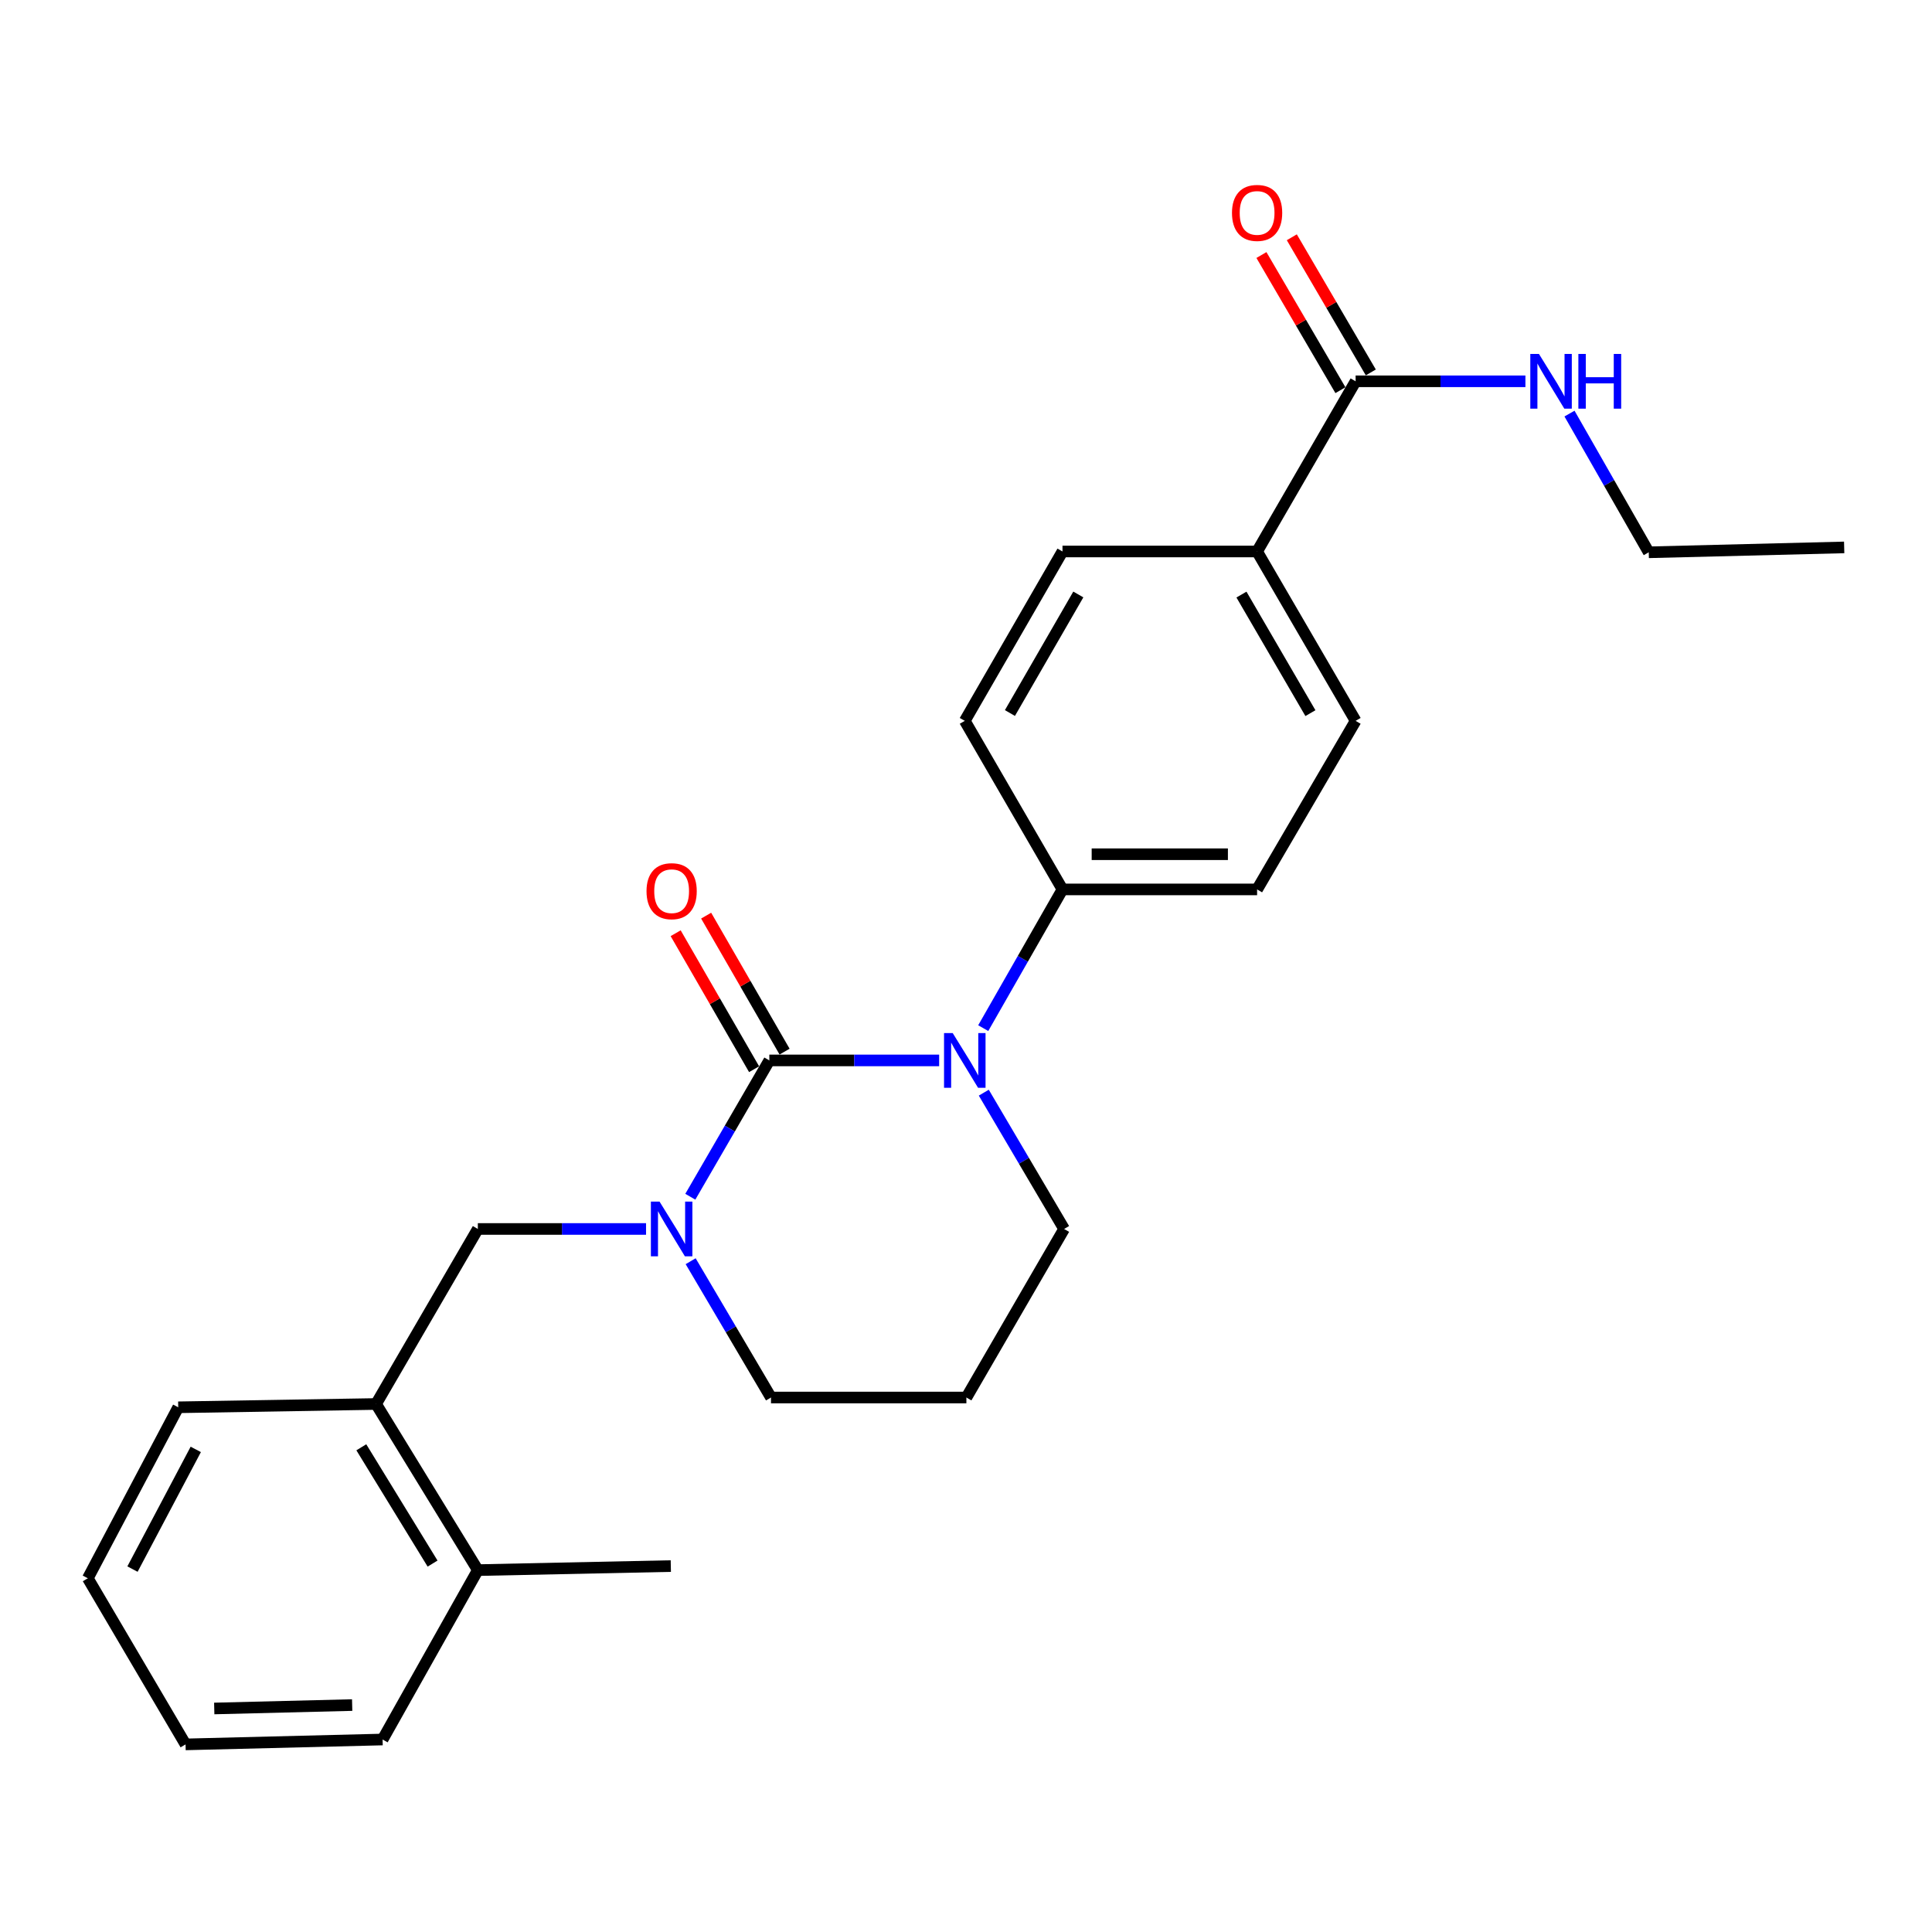 <?xml version='1.0' encoding='iso-8859-1'?>
<svg version='1.1' baseProfile='full'
              xmlns='http://www.w3.org/2000/svg'
                      xmlns:rdkit='http://www.rdkit.org/xml'
                      xmlns:xlink='http://www.w3.org/1999/xlink'
                  xml:space='preserve'
width='1000px' height='1000px' viewBox='0 0 1000 1000'>
<!-- END OF HEADER -->
<rect style='opacity:1.0;fill:#FFFFFF;stroke:none' width='1000' height='1000' x='0' y='0'> </rect>
<path class='bond-0' d='M 398.206,548.87 L 442.155,548.87' style='fill:none;fill-rule:evenodd;stroke:#000000;stroke-width:6px;stroke-linecap:butt;stroke-linejoin:miter;stroke-opacity:1' />
<path class='bond-0' d='M 442.155,548.87 L 486.103,548.87' style='fill:none;fill-rule:evenodd;stroke:#0000FF;stroke-width:6px;stroke-linecap:butt;stroke-linejoin:miter;stroke-opacity:1' />
<path class='bond-1' d='M 398.206,548.87 L 377.757,584.15' style='fill:none;fill-rule:evenodd;stroke:#000000;stroke-width:6px;stroke-linecap:butt;stroke-linejoin:miter;stroke-opacity:1' />
<path class='bond-1' d='M 377.757,584.15 L 357.307,619.431' style='fill:none;fill-rule:evenodd;stroke:#0000FF;stroke-width:6px;stroke-linecap:butt;stroke-linejoin:miter;stroke-opacity:1' />
<path class='bond-5' d='M 406.096,544.32 L 385.798,509.126' style='fill:none;fill-rule:evenodd;stroke:#000000;stroke-width:6px;stroke-linecap:butt;stroke-linejoin:miter;stroke-opacity:1' />
<path class='bond-5' d='M 385.798,509.126 L 365.5,473.933' style='fill:none;fill-rule:evenodd;stroke:#FF0000;stroke-width:6px;stroke-linecap:butt;stroke-linejoin:miter;stroke-opacity:1' />
<path class='bond-5' d='M 390.317,553.42 L 370.019,518.227' style='fill:none;fill-rule:evenodd;stroke:#000000;stroke-width:6px;stroke-linecap:butt;stroke-linejoin:miter;stroke-opacity:1' />
<path class='bond-5' d='M 370.019,518.227 L 349.721,483.034' style='fill:none;fill-rule:evenodd;stroke:#FF0000;stroke-width:6px;stroke-linecap:butt;stroke-linejoin:miter;stroke-opacity:1' />
<path class='bond-4' d='M 508.919,532.162 L 529.43,496.263' style='fill:none;fill-rule:evenodd;stroke:#0000FF;stroke-width:6px;stroke-linecap:butt;stroke-linejoin:miter;stroke-opacity:1' />
<path class='bond-4' d='M 529.43,496.263 L 549.941,460.363' style='fill:none;fill-rule:evenodd;stroke:#000000;stroke-width:6px;stroke-linecap:butt;stroke-linejoin:miter;stroke-opacity:1' />
<path class='bond-15' d='M 509.208,565.562 L 529.994,600.837' style='fill:none;fill-rule:evenodd;stroke:#0000FF;stroke-width:6px;stroke-linecap:butt;stroke-linejoin:miter;stroke-opacity:1' />
<path class='bond-15' d='M 529.994,600.837 L 550.781,636.112' style='fill:none;fill-rule:evenodd;stroke:#000000;stroke-width:6px;stroke-linecap:butt;stroke-linejoin:miter;stroke-opacity:1' />
<path class='bond-2' d='M 334.391,636.112 L 290.861,636.112' style='fill:none;fill-rule:evenodd;stroke:#0000FF;stroke-width:6px;stroke-linecap:butt;stroke-linejoin:miter;stroke-opacity:1' />
<path class='bond-2' d='M 290.861,636.112 L 247.332,636.112' style='fill:none;fill-rule:evenodd;stroke:#000000;stroke-width:6px;stroke-linecap:butt;stroke-linejoin:miter;stroke-opacity:1' />
<path class='bond-16' d='M 357.478,652.804 L 378.272,688.079' style='fill:none;fill-rule:evenodd;stroke:#0000FF;stroke-width:6px;stroke-linecap:butt;stroke-linejoin:miter;stroke-opacity:1' />
<path class='bond-16' d='M 378.272,688.079 L 399.066,723.353' style='fill:none;fill-rule:evenodd;stroke:#000000;stroke-width:6px;stroke-linecap:butt;stroke-linejoin:miter;stroke-opacity:1' />
<path class='bond-6' d='M 247.332,636.112 L 194.649,726.703' style='fill:none;fill-rule:evenodd;stroke:#000000;stroke-width:6px;stroke-linecap:butt;stroke-linejoin:miter;stroke-opacity:1' />
<path class='bond-3' d='M 701.665,197.363 L 650.672,285.445' style='fill:none;fill-rule:evenodd;stroke:#000000;stroke-width:6px;stroke-linecap:butt;stroke-linejoin:miter;stroke-opacity:1' />
<path class='bond-8' d='M 709.528,192.767 L 689.083,157.789' style='fill:none;fill-rule:evenodd;stroke:#000000;stroke-width:6px;stroke-linecap:butt;stroke-linejoin:miter;stroke-opacity:1' />
<path class='bond-8' d='M 689.083,157.789 L 668.639,122.812' style='fill:none;fill-rule:evenodd;stroke:#FF0000;stroke-width:6px;stroke-linecap:butt;stroke-linejoin:miter;stroke-opacity:1' />
<path class='bond-8' d='M 693.802,201.959 L 673.357,166.981' style='fill:none;fill-rule:evenodd;stroke:#000000;stroke-width:6px;stroke-linecap:butt;stroke-linejoin:miter;stroke-opacity:1' />
<path class='bond-8' d='M 673.357,166.981 L 652.913,132.004' style='fill:none;fill-rule:evenodd;stroke:#FF0000;stroke-width:6px;stroke-linecap:butt;stroke-linejoin:miter;stroke-opacity:1' />
<path class='bond-14' d='M 701.665,197.363 L 745.609,197.363' style='fill:none;fill-rule:evenodd;stroke:#000000;stroke-width:6px;stroke-linecap:butt;stroke-linejoin:miter;stroke-opacity:1' />
<path class='bond-14' d='M 745.609,197.363 L 789.552,197.363' style='fill:none;fill-rule:evenodd;stroke:#0000FF;stroke-width:6px;stroke-linecap:butt;stroke-linejoin:miter;stroke-opacity:1' />
<path class='bond-9' d='M 549.941,460.363 L 499.373,373.112' style='fill:none;fill-rule:evenodd;stroke:#000000;stroke-width:6px;stroke-linecap:butt;stroke-linejoin:miter;stroke-opacity:1' />
<path class='bond-10' d='M 549.941,460.363 L 650.672,460.363' style='fill:none;fill-rule:evenodd;stroke:#000000;stroke-width:6px;stroke-linecap:butt;stroke-linejoin:miter;stroke-opacity:1' />
<path class='bond-10' d='M 565.05,442.148 L 635.562,442.148' style='fill:none;fill-rule:evenodd;stroke:#000000;stroke-width:6px;stroke-linecap:butt;stroke-linejoin:miter;stroke-opacity:1' />
<path class='bond-11' d='M 194.649,726.703 L 247.332,812.69' style='fill:none;fill-rule:evenodd;stroke:#000000;stroke-width:6px;stroke-linecap:butt;stroke-linejoin:miter;stroke-opacity:1' />
<path class='bond-11' d='M 187.019,749.117 L 223.898,809.308' style='fill:none;fill-rule:evenodd;stroke:#000000;stroke-width:6px;stroke-linecap:butt;stroke-linejoin:miter;stroke-opacity:1' />
<path class='bond-18' d='M 194.649,726.703 L 92.248,728.413' style='fill:none;fill-rule:evenodd;stroke:#000000;stroke-width:6px;stroke-linecap:butt;stroke-linejoin:miter;stroke-opacity:1' />
<path class='bond-7' d='M 650.672,285.445 L 701.665,373.112' style='fill:none;fill-rule:evenodd;stroke:#000000;stroke-width:6px;stroke-linecap:butt;stroke-linejoin:miter;stroke-opacity:1' />
<path class='bond-7' d='M 642.575,307.753 L 678.27,369.12' style='fill:none;fill-rule:evenodd;stroke:#000000;stroke-width:6px;stroke-linecap:butt;stroke-linejoin:miter;stroke-opacity:1' />
<path class='bond-26' d='M 650.672,285.445 L 549.941,285.445' style='fill:none;fill-rule:evenodd;stroke:#000000;stroke-width:6px;stroke-linecap:butt;stroke-linejoin:miter;stroke-opacity:1' />
<path class='bond-13' d='M 499.373,373.112 L 549.941,285.445' style='fill:none;fill-rule:evenodd;stroke:#000000;stroke-width:6px;stroke-linecap:butt;stroke-linejoin:miter;stroke-opacity:1' />
<path class='bond-13' d='M 522.736,369.063 L 558.134,307.696' style='fill:none;fill-rule:evenodd;stroke:#000000;stroke-width:6px;stroke-linecap:butt;stroke-linejoin:miter;stroke-opacity:1' />
<path class='bond-12' d='M 650.672,460.363 L 701.665,373.112' style='fill:none;fill-rule:evenodd;stroke:#000000;stroke-width:6px;stroke-linecap:butt;stroke-linejoin:miter;stroke-opacity:1' />
<path class='bond-19' d='M 247.332,812.69 L 347.213,810.595' style='fill:none;fill-rule:evenodd;stroke:#000000;stroke-width:6px;stroke-linecap:butt;stroke-linejoin:miter;stroke-opacity:1' />
<path class='bond-20' d='M 247.332,812.69 L 198.029,900.367' style='fill:none;fill-rule:evenodd;stroke:#000000;stroke-width:6px;stroke-linecap:butt;stroke-linejoin:miter;stroke-opacity:1' />
<path class='bond-21' d='M 812.367,214.071 L 832.878,249.971' style='fill:none;fill-rule:evenodd;stroke:#0000FF;stroke-width:6px;stroke-linecap:butt;stroke-linejoin:miter;stroke-opacity:1' />
<path class='bond-21' d='M 832.878,249.971 L 853.389,285.87' style='fill:none;fill-rule:evenodd;stroke:#000000;stroke-width:6px;stroke-linecap:butt;stroke-linejoin:miter;stroke-opacity:1' />
<path class='bond-25' d='M 550.781,636.112 L 500.202,723.353' style='fill:none;fill-rule:evenodd;stroke:#000000;stroke-width:6px;stroke-linecap:butt;stroke-linejoin:miter;stroke-opacity:1' />
<path class='bond-17' d='M 399.066,723.353 L 500.202,723.353' style='fill:none;fill-rule:evenodd;stroke:#000000;stroke-width:6px;stroke-linecap:butt;stroke-linejoin:miter;stroke-opacity:1' />
<path class='bond-23' d='M 92.248,728.413 L 45.455,816.92' style='fill:none;fill-rule:evenodd;stroke:#000000;stroke-width:6px;stroke-linecap:butt;stroke-linejoin:miter;stroke-opacity:1' />
<path class='bond-23' d='M 101.332,750.203 L 68.577,812.158' style='fill:none;fill-rule:evenodd;stroke:#000000;stroke-width:6px;stroke-linecap:butt;stroke-linejoin:miter;stroke-opacity:1' />
<path class='bond-27' d='M 198.029,900.367 L 96.043,902.897' style='fill:none;fill-rule:evenodd;stroke:#000000;stroke-width:6px;stroke-linecap:butt;stroke-linejoin:miter;stroke-opacity:1' />
<path class='bond-27' d='M 182.279,882.537 L 110.889,884.307' style='fill:none;fill-rule:evenodd;stroke:#000000;stroke-width:6px;stroke-linecap:butt;stroke-linejoin:miter;stroke-opacity:1' />
<path class='bond-22' d='M 853.389,285.87 L 954.545,283.34' style='fill:none;fill-rule:evenodd;stroke:#000000;stroke-width:6px;stroke-linecap:butt;stroke-linejoin:miter;stroke-opacity:1' />
<path class='bond-24' d='M 45.455,816.92 L 96.043,902.897' style='fill:none;fill-rule:evenodd;stroke:#000000;stroke-width:6px;stroke-linecap:butt;stroke-linejoin:miter;stroke-opacity:1' />
<path  class='atom-1' d='M 493.113 534.71
L 502.393 549.71
Q 503.313 551.19, 504.793 553.87
Q 506.273 556.55, 506.353 556.71
L 506.353 534.71
L 510.113 534.71
L 510.113 563.03
L 506.233 563.03
L 496.273 546.63
Q 495.113 544.71, 493.873 542.51
Q 492.673 540.31, 492.313 539.63
L 492.313 563.03
L 488.633 563.03
L 488.633 534.71
L 493.113 534.71
' fill='#0000FF'/>
<path  class='atom-2' d='M 341.378 621.952
L 350.658 636.952
Q 351.578 638.432, 353.058 641.112
Q 354.538 643.792, 354.618 643.952
L 354.618 621.952
L 358.378 621.952
L 358.378 650.272
L 354.498 650.272
L 344.538 633.872
Q 343.378 631.952, 342.138 629.752
Q 340.938 627.552, 340.578 626.872
L 340.578 650.272
L 336.898 650.272
L 336.898 621.952
L 341.378 621.952
' fill='#0000FF'/>
<path  class='atom-6' d='M 334.638 461.273
Q 334.638 454.473, 337.998 450.673
Q 341.358 446.873, 347.638 446.873
Q 353.918 446.873, 357.278 450.673
Q 360.638 454.473, 360.638 461.273
Q 360.638 468.153, 357.238 472.073
Q 353.838 475.953, 347.638 475.953
Q 341.398 475.953, 337.998 472.073
Q 334.638 468.193, 334.638 461.273
M 347.638 472.753
Q 351.958 472.753, 354.278 469.873
Q 356.638 466.953, 356.638 461.273
Q 356.638 455.713, 354.278 452.913
Q 351.958 450.073, 347.638 450.073
Q 343.318 450.073, 340.958 452.873
Q 338.638 455.673, 338.638 461.273
Q 338.638 466.993, 340.958 469.873
Q 343.318 472.753, 347.638 472.753
' fill='#FF0000'/>
<path  class='atom-9' d='M 637.672 110.201
Q 637.672 103.401, 641.032 99.601
Q 644.392 95.801, 650.672 95.801
Q 656.952 95.801, 660.312 99.601
Q 663.672 103.401, 663.672 110.201
Q 663.672 117.081, 660.272 121.001
Q 656.872 124.881, 650.672 124.881
Q 644.432 124.881, 641.032 121.001
Q 637.672 117.121, 637.672 110.201
M 650.672 121.681
Q 654.992 121.681, 657.312 118.801
Q 659.672 115.881, 659.672 110.201
Q 659.672 104.641, 657.312 101.841
Q 654.992 99.001, 650.672 99.001
Q 646.352 99.001, 643.992 101.801
Q 641.672 104.601, 641.672 110.201
Q 641.672 115.921, 643.992 118.801
Q 646.352 121.681, 650.672 121.681
' fill='#FF0000'/>
<path  class='atom-15' d='M 796.561 183.203
L 805.841 198.203
Q 806.761 199.683, 808.241 202.363
Q 809.721 205.043, 809.801 205.203
L 809.801 183.203
L 813.561 183.203
L 813.561 211.523
L 809.681 211.523
L 799.721 195.123
Q 798.561 193.203, 797.321 191.003
Q 796.121 188.803, 795.761 188.123
L 795.761 211.523
L 792.081 211.523
L 792.081 183.203
L 796.561 183.203
' fill='#0000FF'/>
<path  class='atom-15' d='M 816.961 183.203
L 820.801 183.203
L 820.801 195.243
L 835.281 195.243
L 835.281 183.203
L 839.121 183.203
L 839.121 211.523
L 835.281 211.523
L 835.281 198.443
L 820.801 198.443
L 820.801 211.523
L 816.961 211.523
L 816.961 183.203
' fill='#0000FF'/>
</svg>
